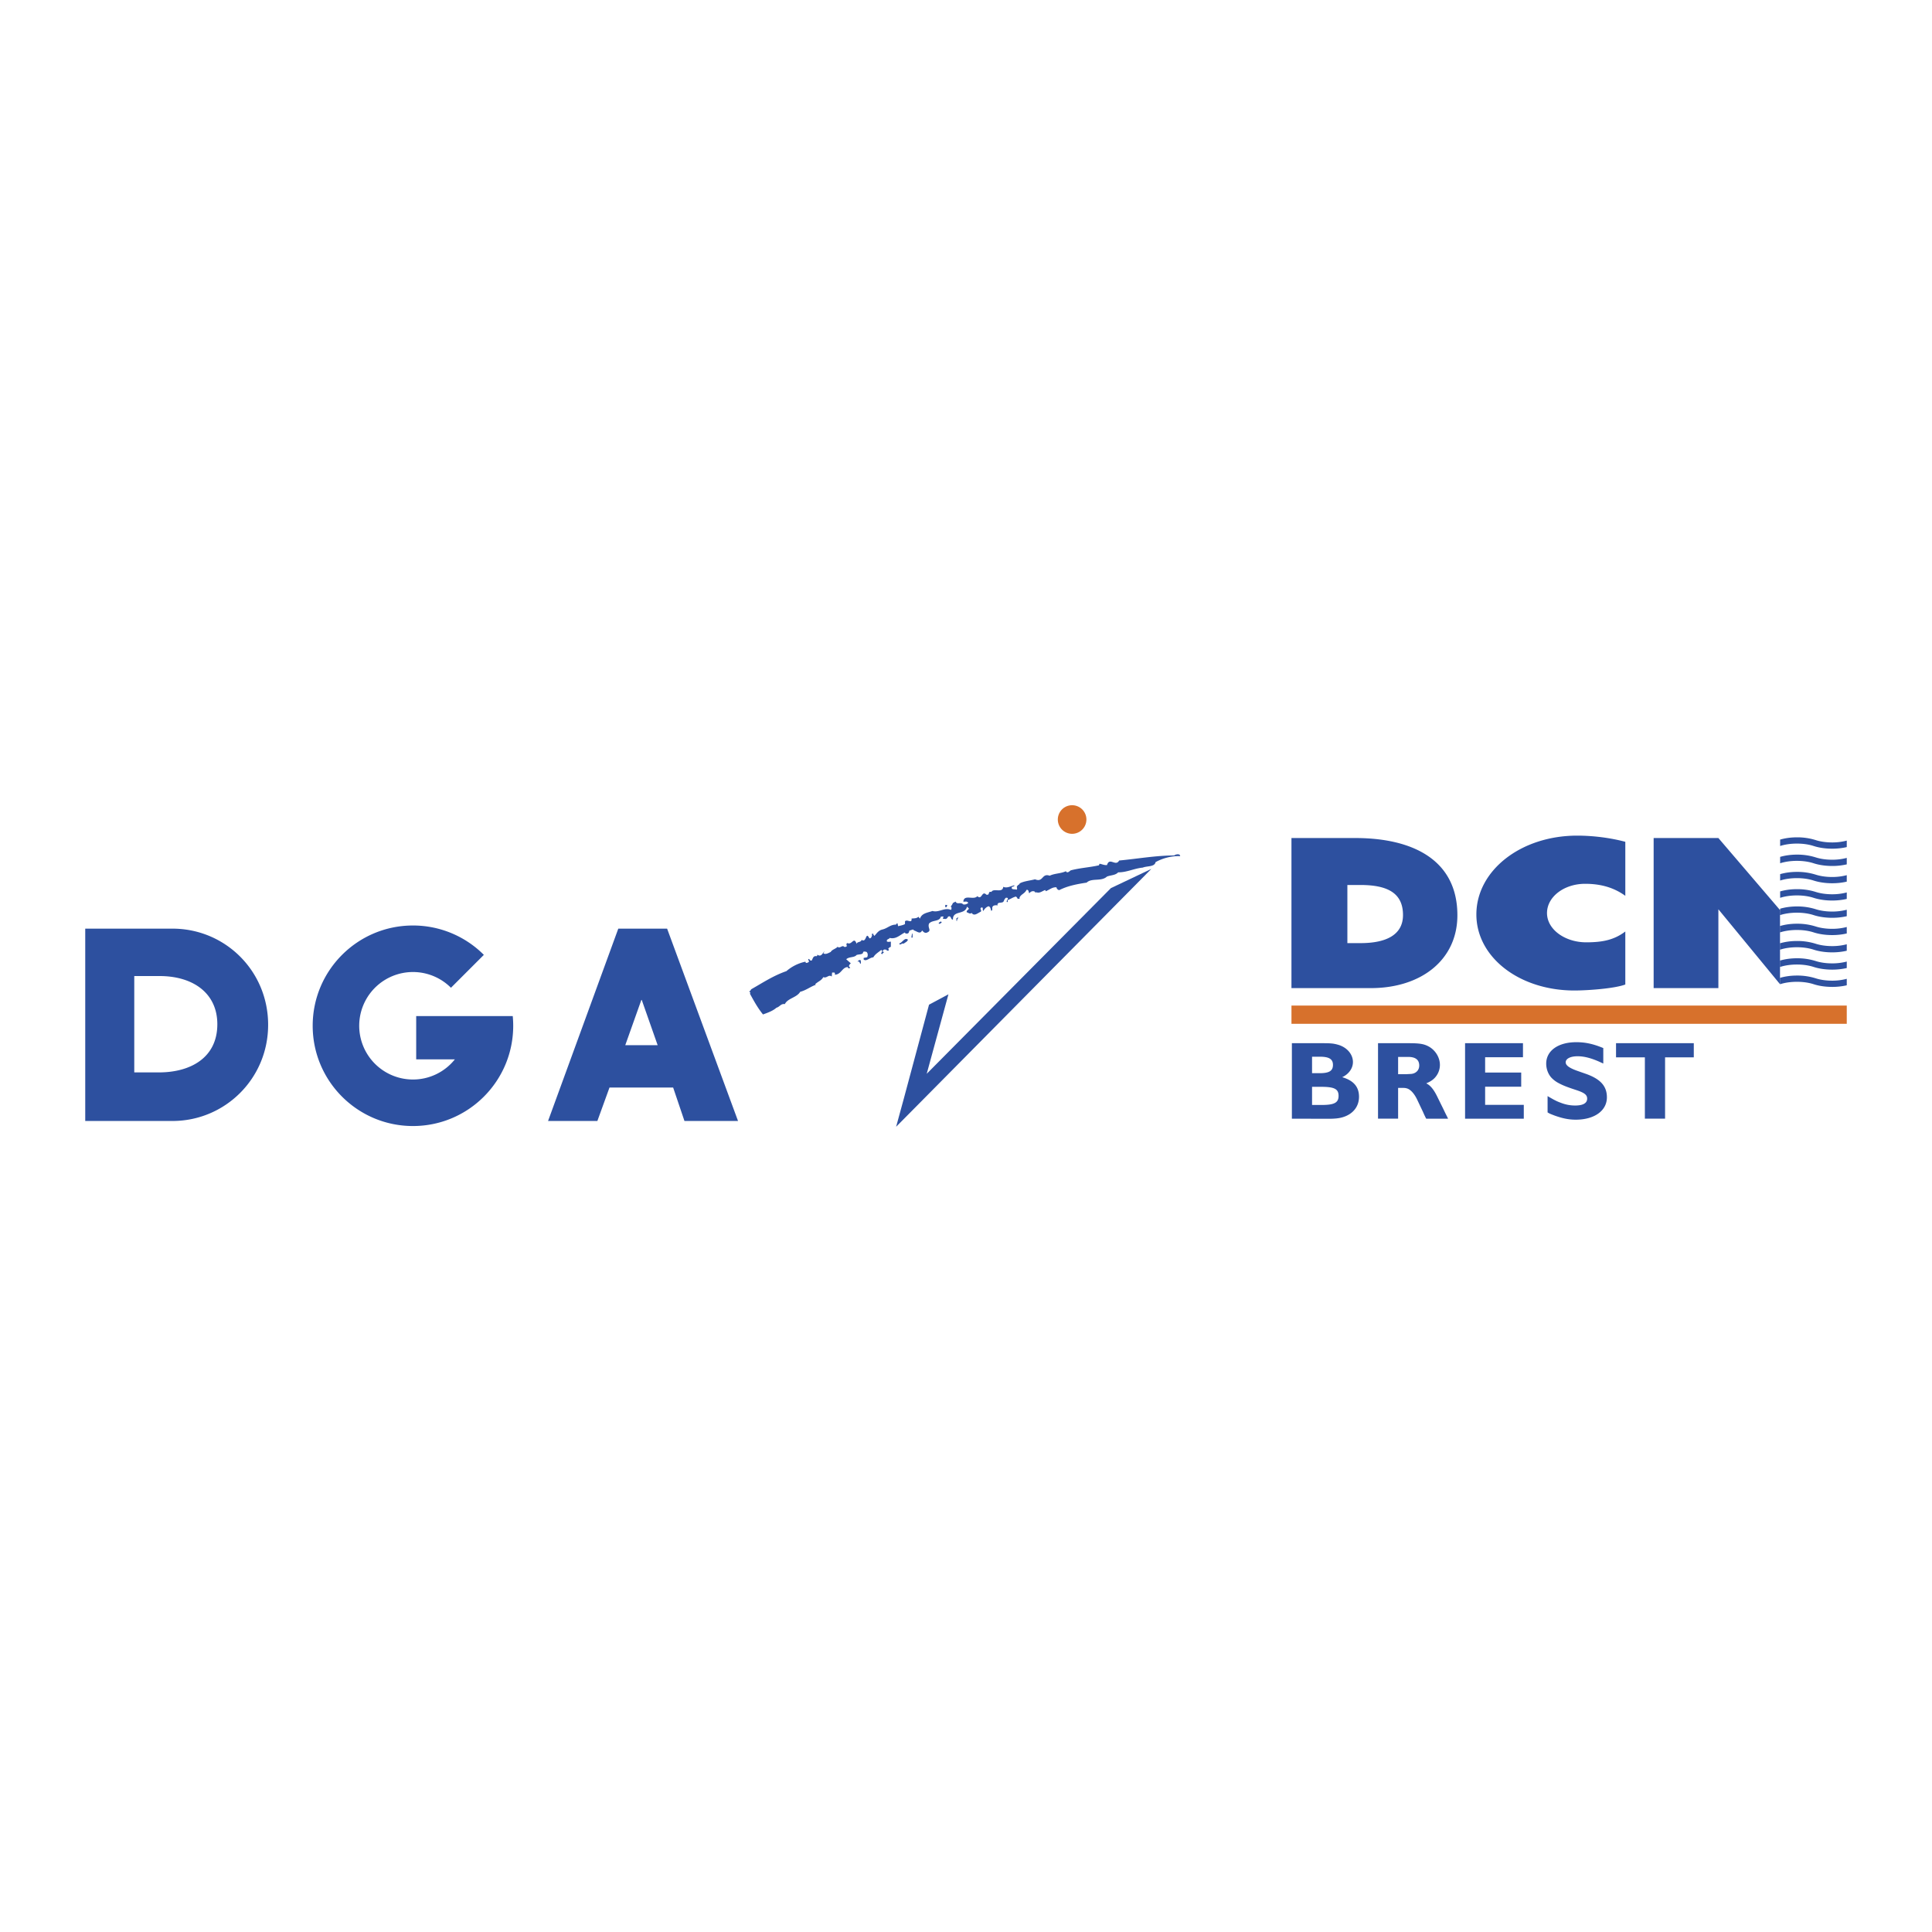<svg xmlns="http://www.w3.org/2000/svg" width="2500" height="2500" viewBox="0 0 192.756 192.756"><g fill-rule="evenodd" clip-rule="evenodd"><path fill="#fff" d="M0 0h192.756v192.756H0V0z"/><path d="M117.746 85.418c-.898-.04-1.801.231-2.455.597-.098.496-.842.364-1.277.546-.869.084-1.588.48-2.455.473-.283.308-.748.272-1.121.424-.562.521-1.521.109-2.021.601-.963.146-1.896.323-2.736.749a.327.327 0 0 1-.277-.281c-.434-.035-.717.272-1.09.393.031-.062-.029-.094-.029-.125-.281.091-.531.336-.84.24l-.186-.001v-.062c-.186-.126-.434-.035-.561.149-.092-.062-.027-.372-.275-.344-.221.433-.594.429-.721.831l.061.062-.248-.003c.002-.093-.092-.156-.152-.218-.279.06-.529.243-.779.334-.125.061.029.124-.064.216h-.062c-.121-.156.346-.431-.088-.435-.312.245-.098.464-.531.491-.031.031-.248-.033-.312.152-.031.062 0 .093.029.124-.217-.033-.557-.036-.561.274l-.002.217c-.031 0-.062.03-.094.061-.061-.156-.059-.404-.275-.468a.92.92 0 0 0-.5.46c-.154-.033.035-.341-.182-.343-.281.121.059.279-.098.433-.281.122-.656.49-.901.116-.188.153-.341-.035-.496-.067-.029-.217.157-.185.221-.37l-.185-.188c-.225.867-1.43.328-1.408 1.29-.248.029-.15-.467-.493-.284-.032.093-.158.277-.343.214l-.155-.002c0-.062.001-.155.064-.185-.062-.094-.186-.033-.279-.034-.129.526-.871.302-1.185.702-.16.464.334.686-.226.897-.217.06-.34-.097-.463-.222-.19.433-.528.057-.837-.008v-.062c-.092-.062-.28.06-.436.089-.033.248-.127.34-.405.275.031-.03-.03-.062-.03-.093-.467.213-.875.705-1.525.543-.063.154-.311.09-.282.339.093.094.279.034.403.035l-.005.527c-.124-.001-.156.091-.25.153-.001.093.123.156-.002.217l-.155-.002c.031-.062-.061-.125-.123-.094-.124-.063-.249.029-.281.153l.123.125c-.032.031-.156.061-.125.154-.031 0-.124-.001-.155-.063.032-.092.219-.246.003-.341-.282.246-.593.398-.782.737-.342-.003-.718.458-.964.208l.001-.155.341-.059c.126-.185.068-.558-.149-.56-.093-.001-.186-.064-.249.06-.002.248-.436.182-.654.272-.22.277-.746.148-1.028.425l.461.407c.031-.029-.312.215-.128.371l.062.063c-.032.093-.155.03-.218.06l.001-.123c-.589-.006-.659.738-1.31.762 0-.061.033-.217-.091-.217l-.187-.002-.035.402c-.308-.25-.499.213-.838.055-.22.369-.469.398-.813.705l.062.062c-.529.182-.967.549-1.558.699-.347.586-1.247.639-1.532 1.227-.402-.066-.499.273-.841.363-.376.338-.936.52-1.34.67-.552-.688-.887-1.311-1.314-2.09.156-.061-.061-.156-.06-.219.125.002.157-.184.219-.215 1.185-.672 2.185-1.344 3.491-1.797a4.234 4.234 0 0 1 1.901-.944c-.001.063.03.094.061.125.093 0 .218-.029.28-.122.063-.124-.184-.188.003-.279.093.063.122.219.277.158.126-.185.129-.495.501-.429.062-.031.062-.124.063-.155.462.346.593-.397.716-.272-.031.031-.125.061-.095.154.247.127.497-.057.715-.148.127-.247.5-.306.688-.521.215.219.468-.213.651.006.124.033.217.002.28-.09-.062-.063-.09-.28.064-.279.432.221.627-.708.899.071.064-.248.436-.12.5-.398.524.346.381-.927.777-.148.217.002.219-.215.282-.338l-.061-.063c.032-.062.125-.061.187-.06-.063.092.061.156.091.218.251-.277.408-.554.812-.644.498-.119.78-.489 1.338-.483.063-.062.064-.155.156-.123l.059.279c.218-.06.467-.088.685-.21l.003-.279c.219-.246.71.286.654-.273.248-.029.496.005.684-.18l.153.188c.191-.557.75-.582 1.248-.764.649.192 1.214-.392 1.832-.106.093-.062.063-.186.064-.279-.186-.001.126-.247.128-.402l.281-.152c.152.343.496.004.772.286.186.033.342-.027.498-.15-.153-.219-.278-.096-.495-.129.069-.774 1.025-.114 1.402-.545.461.439.439-.616.9-.146.402.066.096-.371.498-.274.223-.432 1.115.166 1.184-.516.371.189.84-.116 1.119-.145-.002.186-.373.058-.252.338.123.094.311.034.465.098.156-.154-.121-.311.158-.433l-.061-.062c.154.063.156-.092.25-.153.404-.213 1.057-.269 1.492-.389.834.349.658-.645 1.461-.358.498-.244 1.119-.207 1.617-.45.152.28.404-.059.498-.089.902-.239 1.895-.292 2.797-.5l.062-.155c.248.034.463.16.744.131.256-.835.865.194 1.213-.454 1.832-.169 3.572-.493 5.496-.506.128-.119.595-.208.591.071z" fill="#2d509f"/><path d="M94.498 90.285c-.001.093-.034.279-.188.215l.002-.217.186.002zM95.475 91.907c-.094-.001-.03-.187-.06-.279.437-.276 0 .092.06.279zM93.954 92.047c-.094.03-.22.215-.311.059.031-.03.251-.307.311-.059zM91.054 93.54l-.124-.001.066-.434c.092.156.03.218.058.435zM90.587 93.752c-.064.217-.282.276-.438.399-.154-.063-.217.06-.342.09-.062-.032-.092-.125-.154-.095.372-.026.564-.676.934-.394zM85.882 95.941c-.001.062.061.187-.064.217-.03-.094-.06-.28-.277-.22.063-.092.376-.307.341.003z" fill="#2d509f"/><path d="M106.965 83.189a1.426 1.426 0 1 0 0-2.852 1.426 1.426 0 0 0 0 2.852z" fill="#d7712c"/><path fill="#2d509f" d="M110.836 88.607l-18.378 18.528 2.168-7.932-1.937 1.035-2.505 9.334-.778 2.846 2.077-2.096 23.384-23.628-4.031 1.913zM8.504 92.651h8.708c5.23 0 9.54 4.199 9.54 9.593 0 5.396-4.334 9.596-9.54 9.596H8.504V92.651zm4.893 14.343h2.46c3.142 0 5.826-1.457 5.826-4.807 0-3.076-2.39-4.807-5.772-4.807h-2.515v9.614h.001zM60.809 108.506L59.6 111.84h-4.92l7.007-19.189h4.871l7.076 19.189h-5.345l-1.128-3.334h-6.352zm3.219-8.74h-.04l-1.605 4.512h3.231l-1.586-4.512zM51.156 101.375h-9.632v4.318h3.857a5.346 5.346 0 0 1-4.181 2.01 5.362 5.362 0 1 1 3.792-9.154l3.282-3.282a9.976 9.976 0 0 0-7.074-2.93c-5.524 0-10.003 4.479-10.003 10.003 0 5.525 4.479 10.004 10.003 10.004 5.525 0 10.003-4.479 10.003-10.004a9.624 9.624 0 0 0-.047-.965z"/><path fill="#d7712c" d="M184.252 100.324v1.822H128.85v-1.822h55.402z"/><path d="M131.918 104.08c.84 0 1.107.023 1.549.145.898.242 1.516.949 1.516 1.732 0 .629-.408 1.205-1.072 1.514 1.131.33 1.678.961 1.678 1.953 0 .951-.57 1.701-1.561 2.021-.373.121-.793.176-1.492.176l-3.645-.01v-7.531h3.027zm-1.014 2.992h.746c.967 0 1.34-.23 1.34-.828 0-.574-.385-.816-1.305-.816h-.781v1.644zm0 3.17h.979c1.246 0 1.666-.232 1.666-.906 0-.695-.42-.904-1.758-.904h-.887v1.81zM140.539 104.08c1.152 0 1.572.078 2.084.375.629.387 1.037 1.082 1.037 1.789 0 .553-.244 1.082-.676 1.447-.209.166-.338.242-.688.396.42.199.77.631 1.143 1.414l.314.641.209.42.244.508.211.42.057.121h-2.178l-.047-.078-.15-.309-.152-.342-.232-.486-.303-.641c-.303-.65-.688-1.07-1.061-1.17-.174-.045-.221-.045-.57-.045h-.291v3.07h-2.004v-7.531h3.053v.001zm-1.049 3.092h.826l.152-.01.244-.012c.523-.012.885-.354.885-.84 0-.574-.371-.861-1.105-.861h-1.002v1.723zM152.029 111.611h-5.859v-7.531h5.777v1.402h-3.775v1.524h3.599v1.414h-3.599v1.81h3.857v1.381zM159.961 106.111l-.139-.064c-.955-.453-1.725-.664-2.424-.664-.723 0-1.188.244-1.188.607 0 .32.408.596 1.293.895l.629.221c1.525.52 2.189 1.236 2.189 2.375 0 1.336-1.246 2.23-3.109 2.23-.676 0-1.293-.121-2.098-.408-.465-.178-.5-.189-.711-.32v-1.625c.584.344.887.51 1.281.652.502.199.979.287 1.469.287.779 0 1.199-.232 1.199-.684 0-.377-.268-.586-1.072-.852l-.43-.143c-.617-.211-.943-.344-1.316-.541a2.724 2.724 0 0 1-.746-.553c-.326-.354-.523-.873-.523-1.402 0-1.291 1.188-2.143 3.006-2.143.885 0 1.676.166 2.689.586v1.546h.001zM168.99 105.494h-2.865v6.117h-2.016v-6.117h-2.877v-1.414h7.758v1.414zM128.85 83.61h6.361c5.77 0 10.193 2.204 10.193 7.705 0 4.449-3.604 7.269-8.643 7.269h-7.912V83.61h.001zm5.578 10.485h1.316c2.57 0 4.234-.834 4.234-2.8 0-2.104-1.41-2.999-4.234-2.999h-1.316v5.799zM162.158 89.376c-1.125-.814-2.426-1.199-4.01-1.199-2.092 0-3.803 1.291-3.803 2.919 0 1.648 1.812 2.919 3.906 2.919 1.607 0 2.781-.226 3.906-1.08v5.291c-1.125.416-3.83.596-5.08.596-5.49 0-9.779-3.317-9.779-7.587 0-4.369 4.418-7.864 10.059-7.864 1.584 0 3.318.218 4.801.616v5.389zM177.592 98.193l-6.149-7.474v7.865h-6.459V83.61h6.459l6.149 7.186v7.397zM177.605 84.404c.482-.156 1.07-.239 1.676-.239s1.182.083 1.662.239c.543.177 1.186.27 1.854.27.514 0 1.008-.056 1.455-.161v-.646a5.642 5.642 0 0 1-1.455.183c-.605 0-1.18-.083-1.662-.239a6.075 6.075 0 0 0-1.854-.27c-.604 0-1.168.08-1.676.225v.638zM177.605 86.128c.482-.157 1.07-.24 1.676-.24s1.182.083 1.662.24c.543.176 1.186.27 1.854.27a6.41 6.41 0 0 0 1.455-.16v-.646a5.642 5.642 0 0 1-1.455.183c-.605 0-1.18-.083-1.662-.239a6.075 6.075 0 0 0-1.854-.27c-.604 0-1.168.08-1.676.225v.637zM177.605 87.852c.482-.157 1.07-.24 1.676-.24s1.182.083 1.662.24c.543.176 1.186.27 1.854.27.514 0 1.008-.056 1.455-.161v-.646a5.642 5.642 0 0 1-1.455.183c-.605 0-1.18-.083-1.662-.24a6.106 6.106 0 0 0-1.854-.27c-.604 0-1.168.08-1.676.225v.639zM177.605 89.576c.482-.157 1.07-.24 1.676-.24s1.182.083 1.662.24c.543.176 1.186.27 1.854.27.514 0 1.008-.056 1.455-.161v-.646a5.686 5.686 0 0 1-1.455.183c-.605 0-1.18-.083-1.662-.24a6.106 6.106 0 0 0-1.854-.27c-.604 0-1.168.08-1.676.225v.639zM177.605 91.299c.482-.157 1.07-.24 1.676-.24s1.182.083 1.662.24c.543.176 1.186.27 1.854.27.514 0 1.008-.056 1.455-.16v-.646a5.642 5.642 0 0 1-1.455.183c-.605 0-1.18-.083-1.662-.24a6.106 6.106 0 0 0-1.854-.27c-.604 0-1.168.08-1.676.225v.638zM177.605 93.023c.482-.157 1.07-.239 1.676-.239s1.182.082 1.662.239c.543.176 1.186.27 1.854.27.514 0 1.008-.056 1.455-.161v-.646a5.686 5.686 0 0 1-1.455.183c-.605 0-1.18-.083-1.662-.24a6.106 6.106 0 0 0-1.854-.27c-.604 0-1.168.08-1.676.225v.639zM177.605 94.747c.482-.157 1.07-.24 1.676-.24s1.182.083 1.662.24c.543.177 1.186.27 1.854.27.514 0 1.008-.056 1.455-.161v-.646a5.642 5.642 0 0 1-1.455.183c-.605 0-1.18-.083-1.662-.24a6.075 6.075 0 0 0-1.854-.27c-.604 0-1.168.08-1.676.225v.639zM177.605 96.471c.482-.156 1.07-.24 1.676-.24s1.182.084 1.662.24c.543.176 1.186.27 1.854.27.514 0 1.008-.057 1.455-.16v-.647a5.643 5.643 0 0 1-1.455.182c-.605 0-1.18-.082-1.662-.239a6.106 6.106 0 0 0-1.854-.27c-.604 0-1.168.08-1.676.225v.639zM177.605 98.193c.482-.156 1.07-.238 1.676-.238s1.182.082 1.662.238c.543.178 1.186.27 1.854.27a6.41 6.41 0 0 0 1.455-.16v-.646a5.598 5.598 0 0 1-1.455.184c-.605 0-1.18-.082-1.662-.24a6.106 6.106 0 0 0-1.854-.27c-.604 0-1.168.08-1.676.225v.637z" fill="#2d509f"/></g></svg>